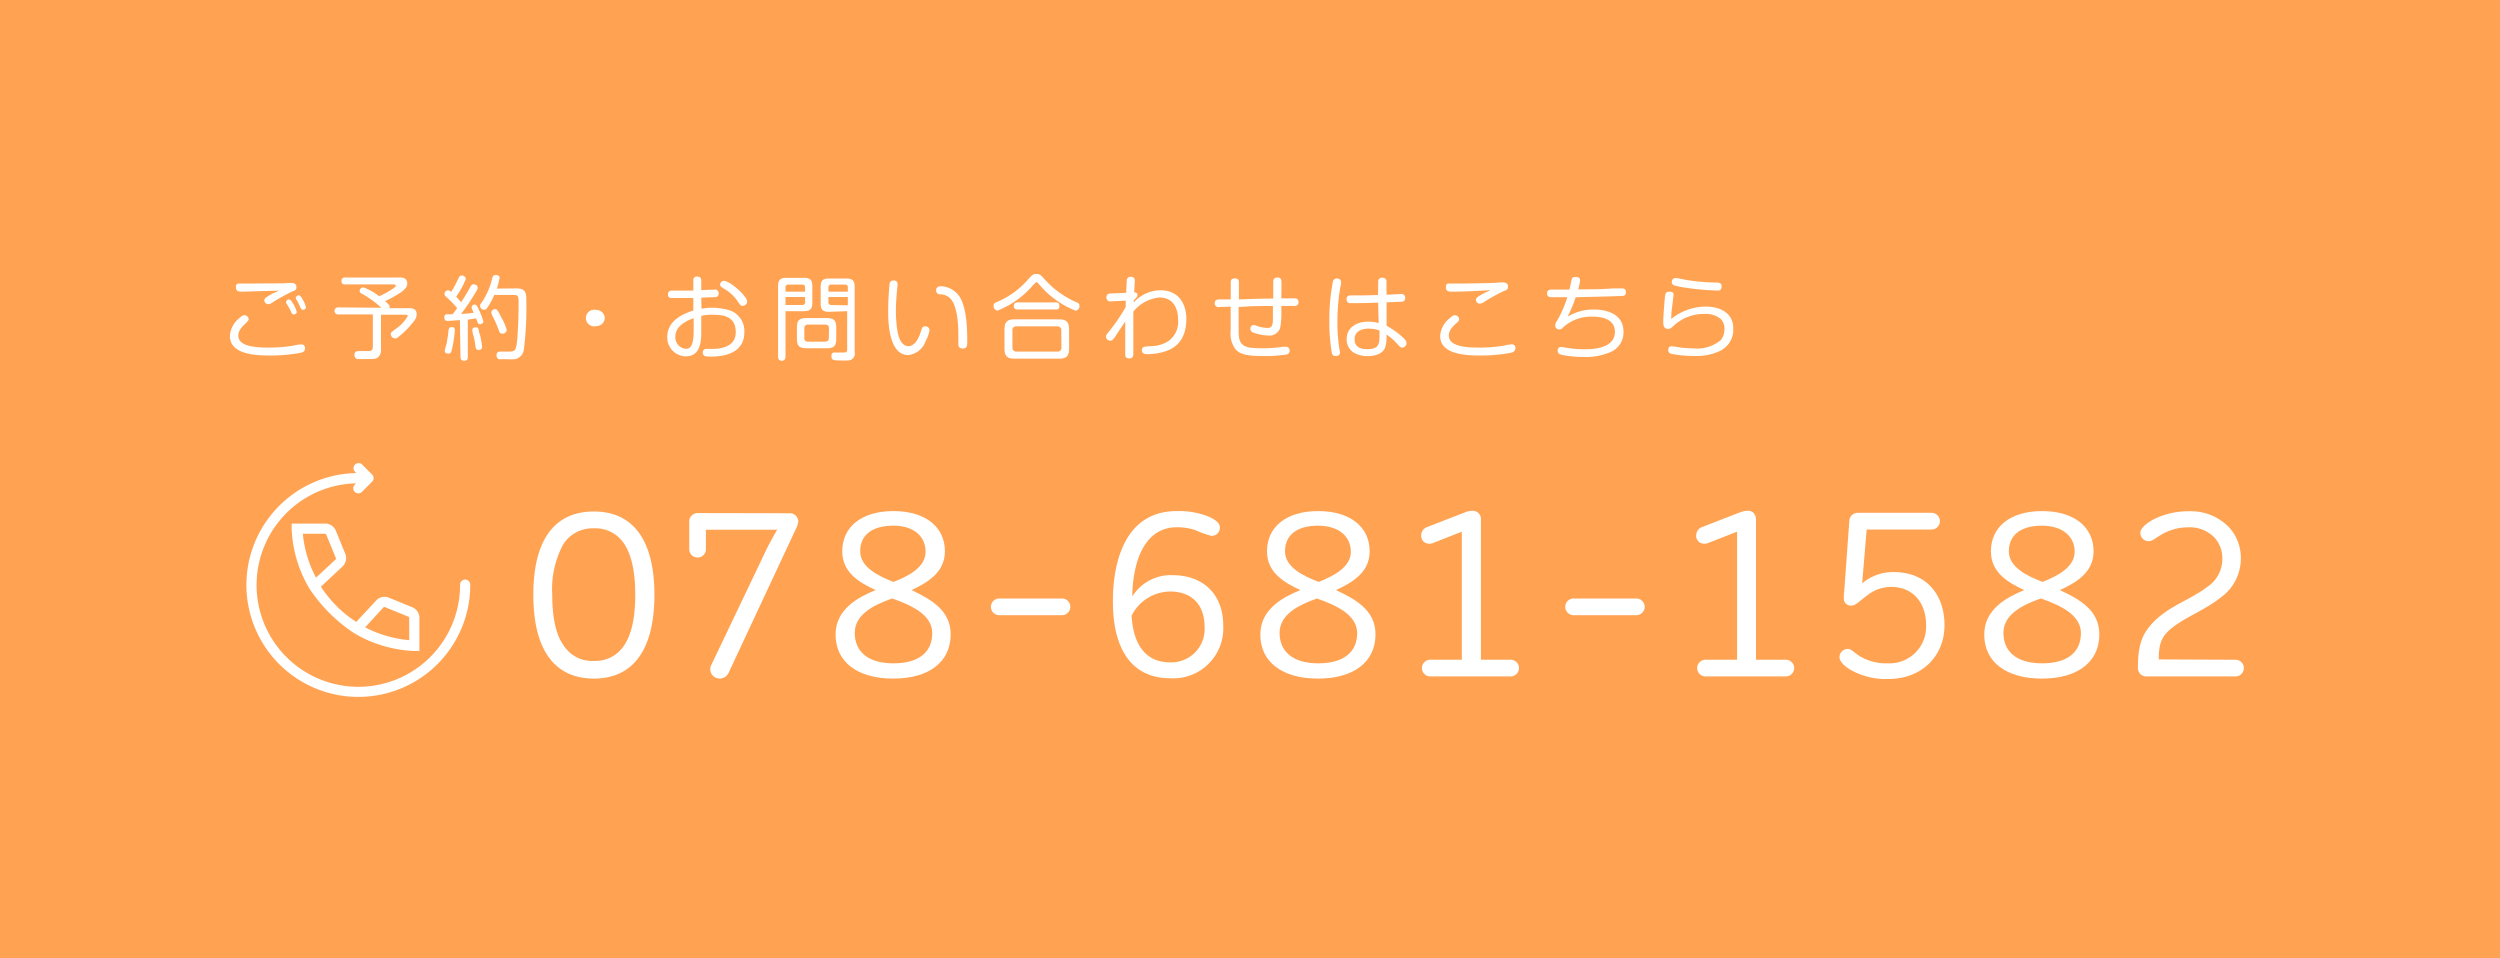 <svg id="レイヤー_1" data-name="レイヤー 1" xmlns="http://www.w3.org/2000/svg" viewBox="0 0 300 115"><rect x="-3" y="-2.5" width="306" height="120" style="fill:#ffa353"/><path d="M71.27,81.43C66.56,81.43,64,78,64,71.38s2.56-10,7.27-10,7.26,3.45,7.26,10S76,81.43,71.27,81.43Zm3.67-16.11a4.09,4.09,0,0,0-3.67-1.92,4.16,4.16,0,0,0-3.68,1.92,11.3,11.3,0,0,0-1.32,6.06c0,2.7.43,4.74,1.32,6a4.05,4.05,0,0,0,3.68,1.93,4.11,4.11,0,0,0,3.67-1.93c.86-1.32,1.29-3.3,1.29-6S75.8,66.64,74.94,65.32Z" style="fill:#fff"/><path d="M94.79,61.59a1,1,0,0,1,1,1,2.22,2.22,0,0,1-.26.83L87.43,80.74a1.15,1.15,0,0,1-1.46.61,1.1,1.1,0,0,1-.63-1.52l6.57-13.76c.2-.43.75-1.49,1.35-2.5H84.71V65.9a1,1,0,0,1-1,1,1,1,0,0,1-1-1V62.57a1,1,0,0,1,1-1Z" style="fill:#fff"/><path d="M114.08,76.12c0,3.3-2.58,5.31-6.89,5.31s-6.92-2-6.92-5.28c0-3.1,2.79-4.51,4.8-5.34-1.9-.89-4-2.07-4-4.65,0-2.9,2.27-4.83,6.14-4.83s6.18,1.93,6.18,4.83c0,2.58-2.19,3.79-4,4.65C111.58,71.87,114.08,73.16,114.08,76.12Zm-7-4.31c-2.41.84-4.51,2-4.51,4.14s1.46,3.65,4.65,3.65,4.65-1.47,4.65-3.62S109.52,72.67,107.05,71.81Zm.14-8.73c-2.61,0-4,1.15-4,3.08s2.27,3,4,3.67c2-.77,3.85-1.84,3.85-3.62S109.75,63.08,107.19,63.08Z" style="fill:#fff"/><path d="M119.91,73.82a1,1,0,0,1,0-2h7.53a1,1,0,0,1,0,2Z" style="fill:#fff"/><path d="M141.22,61.33a9.53,9.53,0,0,1,3.65.6c.89.35,1.52.81,1.52,1.38a1,1,0,0,1-1,1,11.42,11.42,0,0,1-1.93-.69,6.92,6.92,0,0,0-2.24-.35c-2.64,0-4.05,1.9-4.74,4.08a14.73,14.73,0,0,0-.6,4.22,5.44,5.44,0,0,1,4.8-2.55c3.7,0,6.11,2.27,6.11,6.08a6,6,0,0,1-6.37,6.29c-4.63,0-6.87-3.53-6.87-9.16C133.52,68.37,134.53,61.33,141.22,61.33Zm-.83,18.15a4,4,0,0,0,4.16-4.28c0-2.64-1.55-4.22-4.13-4.22a5.25,5.25,0,0,0-4.63,2.9C136,77.44,137.54,79.48,140.39,79.48Z" style="fill:#fff"/><path d="M165.06,76.12c0,3.3-2.59,5.31-6.9,5.31s-6.92-2-6.92-5.28c0-3.1,2.79-4.51,4.8-5.34-1.9-.89-4-2.07-4-4.65,0-2.9,2.27-4.83,6.14-4.83s6.18,1.93,6.18,4.83c0,2.58-2.18,3.79-4.05,4.65C162.56,71.87,165.06,73.16,165.06,76.12Zm-7-4.31c-2.41.84-4.51,2-4.51,4.14s1.47,3.65,4.65,3.65,4.66-1.47,4.66-3.62S160.49,72.67,158,71.81Zm.14-8.73c-2.61,0-4,1.15-4,3.08s2.27,3,4.05,3.67c1.95-.77,3.85-1.84,3.85-3.62S160.72,63.08,158.16,63.08Z" style="fill:#fff"/><path d="M181.28,79.17a1,1,0,0,1,0,2h-9.65a1,1,0,0,1,0-2h3.79V63.8L172,65.15a1,1,0,0,1-.46.09.94.94,0,0,1-1-1,1.09,1.09,0,0,1,.72-1l4.65-1.8a2.59,2.59,0,0,1,.8-.15,1,1,0,0,1,1,1.12V79.17Z" style="fill:#fff"/><path d="M188.83,73.82a1,1,0,0,1,0-2h7.53a1,1,0,0,1,0,2Z" style="fill:#fff"/><path d="M214.3,79.17a1,1,0,0,1,0,2h-9.64a1,1,0,0,1,0-2h3.79V63.8L205,65.15a1,1,0,0,1-.46.09.94.94,0,0,1-1-1,1.09,1.09,0,0,1,.72-1l4.65-1.8a2.66,2.66,0,0,1,.81-.15c.72,0,1,.52,1,1.12V79.17Z" style="fill:#fff"/><path d="M221.74,77.87c.43,0,.83.52,1.52.92a6.15,6.15,0,0,0,3.31.81,4.39,4.39,0,0,0,4.56-4.6c0-2.76-1.66-4.57-4.16-4.57a4.65,4.65,0,0,0-2.82.95c-1,.72-1.43,1.29-2,1.29a.83.83,0,0,1-.89-.88c0-.21,0-.55.06-1l.6-8.3a1,1,0,0,1,1-.95h8.87a1,1,0,0,1,1,1,1,1,0,0,1-1,1H224L223.46,70a5.73,5.73,0,0,1,3.8-1.35c3.87,0,6.08,2.67,6.08,6.37s-2.7,6.46-6.77,6.46A8.57,8.57,0,0,1,222,80.34c-.75-.46-1.26-1-1.26-1.49A1,1,0,0,1,221.74,77.87Z" style="fill:#fff"/><path d="M251.92,76.12c0,3.3-2.58,5.31-6.89,5.31s-6.92-2-6.92-5.28c0-3.1,2.79-4.51,4.8-5.34-1.9-.89-4-2.07-4-4.65,0-2.9,2.27-4.83,6.14-4.83s6.18,1.93,6.18,4.83c0,2.58-2.18,3.79-4.05,4.65C249.43,71.87,251.92,73.16,251.92,76.12Zm-7-4.31c-2.41.84-4.51,2-4.51,4.14s1.46,3.65,4.65,3.65,4.65-1.47,4.65-3.62S247.36,72.67,244.89,71.81Zm.14-8.73c-2.61,0-4,1.15-4,3.08s2.27,3,4.05,3.67c1.95-.77,3.85-1.84,3.85-3.62S247.59,63.08,245,63.08Z" style="fill:#fff"/><path d="M268.26,79.17a1,1,0,0,1,0,2H257.55a1,1,0,0,1-1-1.07c0-2.7.51-4.07,1.89-5.48,1.9-1.93,4.45-2.67,6.43-4.19a4,4,0,0,0,1.81-3.36,3.66,3.66,0,0,0-.94-2.56,4.13,4.13,0,0,0-3.16-1.23,6.37,6.37,0,0,0-2.82.66c-1,.51-1.4,1-1.92,1a1,1,0,0,1-1-1c0-.69,1.15-1.44,2-1.81a9.46,9.46,0,0,1,3.91-.78,6.35,6.35,0,0,1,4.74,1.93A5.46,5.46,0,0,1,268.9,67a5.74,5.74,0,0,1-2.39,4.68c-2.06,1.66-4.51,2.41-6.26,4-.92.86-1.2,1.72-1.2,3.45Z" style="fill:#fff"/><path d="M36,42.35a19.59,19.59,0,0,1-3.69.31c-1.75,0-4.72-.17-4.72-2.33a2.94,2.94,0,0,1,1.15-2.17c.3-.28.42-.33.58-.33a.51.51,0,0,1,.52.45c0,.12-.05.23-.38.54-.83.75-.86,1.2-.86,1.45,0,1.15,1.58,1.44,3.54,1.44a18.1,18.1,0,0,0,3-.22,5.89,5.89,0,0,1,1-.17.43.43,0,0,1,.46.45C36.59,42.17,36.44,42.25,36,42.35Zm-4.91-7.41L29.17,35c-.44,0-.86,0-.86-.49s.16-.49.55-.49,1.54,0,1.8,0C33.39,34,33.74,34,34,34c.7-.05.77-.05.91-.05s.66,0,.66.46-.15.41-.63.63a20.81,20.81,0,0,0-2.2,1.23,1.05,1.05,0,0,1-.54.23.47.47,0,0,1-.48-.46c0-.21.15-.34.79-.7.14-.09.82-.4,1-.46Zm3.25,1.45a.28.28,0,0,1,0-.17c0-.2.21-.28.34-.28s.22.05.45.43a3.64,3.64,0,0,1,.48,1.06c0,.23-.23.3-.36.3a.3.3,0,0,1-.27-.18c0-.09-.24-.52-.29-.61S34.4,36.46,34.37,36.39Zm1.32-.29c-.16-.25-.17-.32-.17-.39s.21-.28.34-.28.27.1.51.53a3.29,3.29,0,0,1,.37.91.32.32,0,0,1-.33.3.28.28,0,0,1-.27-.16c-.06-.08-.23-.49-.27-.57Z" style="fill:#fff"/><path d="M45.75,36.93a11.34,11.34,0,0,0-2.35-1.7c-.15-.09-.24-.14-.24-.28a.45.45,0,0,1,.43-.47,6.8,6.8,0,0,1,1.91,1.07A9.26,9.26,0,0,0,47,34.74c.15-.1.5-.34.5-.45s-.12-.16-.37-.16H41.44c-.18,0-.46,0-.46-.42a.39.39,0,0,1,.46-.41h6.42a1.31,1.31,0,0,1,.74.13.7.7,0,0,1,.27.58c0,.28-.09.56-.66,1a14,14,0,0,1-2,1.13c.49.42.54.52.54.68a.41.41,0,0,1,0,.16H49c.4,0,1,0,1,.74a1.26,1.26,0,0,1-.24.7A10.5,10.5,0,0,1,48,40.28c-.39.32-.46.34-.58.34a.57.57,0,0,1-.53-.52c0-.18,0-.18.69-.7a4.48,4.48,0,0,0,1.35-1.47c0-.16-.18-.16-.36-.16H45.72v4.15a1.13,1.13,0,0,1-.41,1c-.27.17-.54.17-1.67.17-.26,0-.65,0-.76,0a.51.51,0,0,1-.35-.51c0-.45.35-.45.57-.45h1.07c.34,0,.57-.08.57-.5v-3.9H40.56a.42.42,0,1,1,0-.84Z" style="fill:#fff"/><path d="M55.19,38.41c-1,.07-1.32.1-1.47.1s-.4,0-.4-.43a.35.35,0,0,1,.24-.37l.75,0c.09-.12.24-.29.55-.73a9.91,9.91,0,0,0-1.06-1.12c-.45-.41-.46-.42-.46-.58a.44.44,0,0,1,.42-.44.56.56,0,0,1,.37.19,10,10,0,0,0,.7-1.25c.3-.64.35-.72.59-.72a.47.47,0,0,1,.48.41,9.92,9.92,0,0,1-1.16,2.13c.25.27.45.49.59.67.09-.12.47-.71.86-1.4s.42-.75.64-.75.49.12.49.4a.69.69,0,0,1-.12.35,25.74,25.74,0,0,1-1.87,2.8c.42,0,1.11-.09,1.51-.13a3.68,3.68,0,0,0-.15-.35,1,1,0,0,1-.09-.33.34.34,0,0,1,.36-.31c.19,0,.27.12.47.55A8.47,8.47,0,0,1,58,38.55c0,.29-.3.36-.42.36s-.22,0-.44-.7c-.16,0-.42.07-1,.14v4.52c0,.21-.06.42-.44.42s-.44-.27-.44-.42Zm-.61,1.21a14.94,14.94,0,0,1-.33,2.24c-.12.44-.16.57-.44.57-.08,0-.44,0-.44-.35,0-.14.2-.73.22-.85.11-.54.21-1.29.23-1.56s.12-.42.42-.42C54.37,39.25,54.58,39.29,54.58,39.62Zm3,.48a10.86,10.86,0,0,1,.27,1.49.37.37,0,0,1-.4.41c-.33,0-.36-.19-.44-.71,0-.22-.14-.81-.2-1a2.78,2.78,0,0,1-.13-.67c0-.2.1-.34.42-.34S57.38,39.35,57.55,40.1Zm4.39-5.49c1.19,0,1.19.63,1.19,1.58a40.72,40.72,0,0,1-.29,5.72,1.35,1.35,0,0,1-1.05,1.19,7.71,7.71,0,0,1-1.11,0c-.73,0-.77,0-.87,0a.5.5,0,0,1-.26-.46c0-.45.35-.45.58-.45l1,0c.69,0,.77-.31.87-1.12.15-1.25.2-3.36.2-4.68,0-.75,0-1-.56-1H59.31a7.88,7.88,0,0,1-.88,1.6.39.39,0,0,1-.33.18.48.48,0,0,1-.49-.45.55.55,0,0,1,.17-.39,8.66,8.66,0,0,0,1.3-3A.4.4,0,0,1,59.5,33a.56.56,0,0,1,.34.1.26.26,0,0,1,.11.24,7.28,7.28,0,0,1-.33,1.29Zm-1.67,3.71a7.39,7.39,0,0,1,.51,1.28.5.5,0,0,1-.53.44.4.4,0,0,1-.38-.29,13.9,13.9,0,0,0-.68-1.6,2.58,2.58,0,0,1-.27-.65.44.44,0,0,1,.43-.4C59.61,37.1,59.69,37.1,60.27,38.32Z" style="fill:#fff"/><path d="M72.57,38.13a1,1,0,0,1-1,1,1,1,0,1,1,0-1.93A1,1,0,0,1,72.57,38.13Z" style="fill:#fff"/><path d="M84.18,37.05a5.78,5.78,0,0,1,1.26-.12,8.07,8.07,0,0,1,2,.27,2.61,2.61,0,0,1,1.88,2.68c0,2.91-3.29,2.91-4.08,2.91-.49,0-.91,0-.91-.51a.41.41,0,0,1,.48-.41h.61c.69,0,2.87-.06,2.87-2s-1.53-2.1-2.74-2.1a5.75,5.75,0,0,0-1.4.13v1.75c0,1.15,0,3.11-1.87,3.11a2.26,2.26,0,0,1-2.21-2.31c0-2,1.93-2.8,3.13-3.19V35.76l-1.63,0c-.2,0-1,0-1.15,0a.41.41,0,0,1-.26-.43c0-.46.37-.46.52-.46h.9c.22,0,1,0,1.62,0V33.69a.42.42,0,0,1,.47-.5c.46,0,.48.3.48.5v1.12l1.6-.06a.42.42,0,0,1,.49.45.39.39,0,0,1-.37.45l-1.72.07Zm-.94,1.13c-.74.27-2.2.87-2.2,2.23a1.39,1.39,0,0,0,1.27,1.45c.71,0,.93-.75.93-2.22Zm3.63-4.48c.7,0,2.79,1.81,2.79,2.5a.54.54,0,0,1-.55.5c-.22,0-.24-.05-.58-.53a5,5,0,0,0-1.8-1.61c-.15-.09-.32-.27-.32-.39a.48.48,0,0,1,.11-.3A.45.45,0,0,1,86.87,33.7Z" style="fill:#fff"/><path d="M94.26,42.78a.45.45,0,1,1-.89,0V34.34c0-.77.3-1,1-1h2.11c.72,0,1,.24,1,1v2c0,.76-.31,1-1,1H94.26ZM96.61,35v-.5c0-.21-.08-.35-.35-.35H94.61a.31.31,0,0,0-.35.35V35ZM94.26,36.6h2a.31.31,0,0,0,.35-.35v-.61H94.26Zm6.09,4c0,.91-.25,1.19-1.18,1.19H96.82c-.91,0-1.19-.25-1.19-1.19V39.36c0-.93.26-1.19,1.19-1.19h2.35c.91,0,1.18.25,1.18,1.19Zm-.87-1.18c0-.25-.08-.47-.46-.47H97a.42.42,0,0,0-.48.47V40.5A.42.42,0,0,0,97,41h2c.38,0,.46-.22.46-.48Zm0-2c-.74,0-1-.26-1-1v-2c0-.74.26-1,1-1h2.08c.74,0,1,.26,1,1v7.82a.83.83,0,0,1-.63,1,9.9,9.9,0,0,1-1.4,0c-.41,0-.76,0-.76-.49s.28-.45.48-.45h1c.22,0,.41,0,.41-.4V37.34ZM101.74,35v-.5c0-.23-.11-.35-.36-.35H99.76a.31.31,0,0,0-.35.35V35Zm0,1.64v-1H99.41v.61a.31.31,0,0,0,.35.35Z" style="fill:#fff"/><path d="M107.71,34.12c0,.12-.06.65-.07.75-.06.65-.13,1.53-.13,2.38a15.36,15.36,0,0,0,.18,2.46c.07.42.34,1.83,1.32,1.83.79,0,1.27-1,1.51-1.81.13-.4.17-.57.5-.57a.48.48,0,0,1,.52.45,3.43,3.43,0,0,1-.44,1.26A2.51,2.51,0,0,1,109,42.61c-2.42,0-2.42-4.24-2.42-5.35,0-1.36.15-3.12.18-3.26.09-.34.34-.34.54-.34A.42.42,0,0,1,107.71,34.12ZM115,41.25c0-.14,0-.8,0-.93,0-.85,0-3.56-1-4.54a1.69,1.69,0,0,0-1.2-.46.44.44,0,0,1-.46-.48c0-.12,0-.49.57-.49a2.79,2.79,0,0,1,2.31,1.37c.82,1.42.85,4,.85,5.18,0,.55,0,.92-.53.92S115,41.44,115,41.25Z" style="fill:#fff"/><path d="M124,34.18a10.86,10.86,0,0,1-4.29,3.09.54.54,0,0,1-.48-.57c0-.26.15-.35.33-.43a10.16,10.16,0,0,0,3.81-2.74c.49-.54.59-.65,1-.65s.53.12,1,.65a10.83,10.83,0,0,0,3.79,2.73c.18.07.38.15.38.46a.53.53,0,0,1-.47.56,10.93,10.93,0,0,1-4.32-3.09c-.26-.29-.28-.32-.37-.33S124.2,34,124,34.18Zm4.29,7.65c0,.94-.36,1.21-1.21,1.21h-5.33c-.83,0-1.21-.26-1.21-1.21v-2.3c0-.93.36-1.21,1.21-1.21h5.33c.84,0,1.21.28,1.21,1.21Zm-.94-2.16a.45.45,0,0,0-.51-.51H122a.45.45,0,0,0-.51.51v2a.46.46,0,0,0,.51.52h4.86a.45.45,0,0,0,.51-.51Zm-.68-3.38c.15,0,.46,0,.46.42s-.21.43-.46.43h-4.55a.39.39,0,0,1-.46-.42c0-.38.26-.43.46-.43Z" style="fill:#fff"/><path d="M133.31,36.16a.45.45,0,0,1-.54-.47c0-.45.35-.46.51-.47l1.86-.08c.06-1.32.07-1.47.08-1.58a.44.44,0,0,1,.48-.34c.46,0,.47.29.47.49s0,.21-.07,1.38c.15,0,.39,0,.39.32a.32.32,0,0,1-.08.24l-.36.4v.24a4.38,4.38,0,0,1,3.2-1.46c2.29,0,3.11,1.77,3.11,3.42,0,2.24-1,3.52-2.81,4a7.41,7.41,0,0,1-1.82.25c-.24,0-.7,0-.7-.47s.32-.45,1.31-.5a3.76,3.76,0,0,0,1.95-.66,2.82,2.82,0,0,0,1.08-2.5c0-1.18-.45-2.67-2.23-2.67A4.55,4.55,0,0,0,136,37.4c0,.82,0,1,0,2.19,0,.45,0,2.41,0,2.8,0,.22,0,.62-.48.62s-.49-.3-.49-.57c0-1.85,0-2,0-3.86-.31.48-.84,1.24-1.16,1.74s-.45.56-.62.56a.51.51,0,0,1-.53-.48c0-.19.05-.24.44-.72a22.58,22.58,0,0,0,1.93-2.84s0-.67,0-.76Z" style="fill:#fff"/><path d="M148.64,39.79c0,1.78.67,2,2.85,2a15.74,15.74,0,0,0,2.48-.18l.36,0a.47.47,0,0,1,.1.92,15.23,15.23,0,0,1-2.76.19c-1.89,0-3-.13-3.54-1a3.22,3.22,0,0,1-.45-2.09V36.79l-1.42.06a.43.43,0,0,1-.49-.46c0-.43.33-.45.51-.46l1.41,0v-2c0-.19,0-.52.48-.52s.5.24.5.52l0,2c1.95-.07,2.17-.08,4.12-.11,0-.31,0-1.86,0-1.92,0-.25,0-.6.49-.6.25,0,.44.06.48.37s0,1.75,0,2.13l1.54,0c.17,0,.52,0,.52.46,0,.29-.13.39-.38.45-.09,0-1.48,0-1.68,0v.5a10,10,0,0,1-.14,2.13,1.34,1.34,0,0,1-1.46.92,5.62,5.62,0,0,1-1.81-.37.46.46,0,0,1-.31-.44.42.42,0,0,1,.42-.45,4.11,4.11,0,0,1,.53.16,3.54,3.54,0,0,0,1.07.19c.4,0,.66-.07.69-.94,0,0,0-1,0-1.69-2,0-2.2,0-4.12.12Z" style="fill:#fff"/><path d="M160.92,33.85a1.69,1.69,0,0,1,0,.26,17.92,17.92,0,0,0-.34,2.4c-.09,1-.09,1.67-.09,2.06a19.73,19.73,0,0,0,.21,3.1c0,.13.1.49.1.6,0,.27-.15.45-.5.45s-.44-.12-.5-.47a22.69,22.69,0,0,1-.28-3.76,24.73,24.73,0,0,1,.41-4.62.48.48,0,0,1,.61-.44A.4.4,0,0,1,160.92,33.85Zm4.47,0a.44.44,0,0,1,.49-.52c.45,0,.5.28.5.51l0,1.52c.48,0,1.26-.07,1.75-.07a.42.42,0,0,1,.49.46c0,.28-.13.42-.35.45l-1.88.08,0,2.82a9.27,9.27,0,0,1,1.95,1.39c.32.29.44.49.44.67a.53.53,0,0,1-.49.55c-.2,0-.21,0-.74-.57a6.41,6.41,0,0,0-1.18-1,4.14,4.14,0,0,1-.16,1.59c-.39.92-1.61,1-2.07,1a3.29,3.29,0,0,1-1.72-.43,1.88,1.88,0,0,1-.82-1.61c0-1.36,1.15-2.09,2.6-2.09a4.5,4.5,0,0,1,1.24.17l-.06-2.46c-1.09.05-2.19.07-3.28.07-.15,0-.51,0-.51-.47s.33-.46.61-.46c1.06,0,2.1,0,3.16-.06Zm-1.09,5.58c-.38,0-1.75.06-1.75,1.27s1.15,1.2,1.6,1.2c1.39,0,1.39-.82,1.39-1.6,0-.17,0-.31,0-.63A3.08,3.08,0,0,0,164.3,39.45Z" style="fill:#fff"/><path d="M181.23,42.35a19.59,19.59,0,0,1-3.69.31c-1.75,0-4.72-.17-4.72-2.33A2.94,2.94,0,0,1,174,38.16c.3-.28.42-.33.58-.33a.51.51,0,0,1,.52.45c0,.12,0,.23-.38.54-.83.75-.86,1.2-.86,1.45,0,1.15,1.58,1.44,3.54,1.44a18.1,18.1,0,0,0,3-.22,5.89,5.89,0,0,1,1-.17.43.43,0,0,1,.46.45C181.79,42.17,181.64,42.25,181.23,42.35ZM174.37,35c-.44,0-.86,0-.86-.49s.16-.49.55-.49,1.62,0,1.89,0c2.83-.05,3.15-.06,3.45-.08.69-.05.77-.05.9-.05s.66,0,.66.46-.14.41-.62.63a22.23,22.23,0,0,0-2.21,1.23,1,1,0,0,1-.53.23.48.48,0,0,1-.49-.46c0-.21.16-.34.79-.7.15-.09.83-.4,1-.46C177.37,34.9,175.71,35,174.37,35Z" style="fill:#fff"/><path d="M188.11,38a6,6,0,0,1,3.14-.86c1,0,3.57.23,3.57,2.68a2.56,2.56,0,0,1-1.43,2.37,7.39,7.39,0,0,1-3.42.64,11.53,11.53,0,0,1-2.72-.29.47.47,0,0,1-.33-.46.41.41,0,0,1,.42-.45l.82.13a12.3,12.3,0,0,0,1.93.15c.82,0,3.7,0,3.7-2.1,0-1.59-1.71-1.81-2.62-1.81a5,5,0,0,0-3.5,1.2c-.22.23-.32.33-.55.33a.48.48,0,0,1-.5-.44c0-.18,0-.23.41-.92a14.24,14.24,0,0,0,1.05-2.51h-1.81c-.3,0-.62,0-.62-.45s.33-.46.61-.46h2.07c.13-.55.16-.65.24-1.08.05-.22.09-.44.51-.44.25,0,.53.07.53.42a5.79,5.79,0,0,1-.23,1.07c1.76,0,2.64,0,4.23-.11l1,0c.17,0,.5,0,.5.46s-.33.44-.51.45c-1.83.06-3.82.11-5.52.15A15.78,15.78,0,0,1,188.11,38Z" style="fill:#fff"/><path d="M204.66,36.79c1.75,0,3.33.75,3.33,2.62a2.82,2.82,0,0,1-1.57,2.69,6.57,6.57,0,0,1-3.22.61,13,13,0,0,1-2.67-.26.43.43,0,0,1-.34-.46c0-.22.06-.44.45-.44a2.46,2.46,0,0,1,.42.06,11.38,11.38,0,0,0,2.07.19,4.46,4.46,0,0,0,3.38-1,2.13,2.13,0,0,0,.43-1.37,1.65,1.65,0,0,0-.51-1.21,2.94,2.94,0,0,0-1.88-.55,5.36,5.36,0,0,0-3.89,1.59.81.81,0,0,1-.5.21c-.36,0-.57-.2-.57-.82s.13-2.35.2-3c.05-.38.08-.65.51-.65.2,0,.53,0,.53.39,0,.06-.16,1.28-.18,1.47a11.14,11.14,0,0,0-.1,1.41A6.67,6.67,0,0,1,204.66,36.79ZM206,34.86a29.17,29.17,0,0,1-3.6-.32,9.68,9.68,0,0,1-1.51-.3.4.4,0,0,1-.27-.39.45.45,0,0,1,.46-.49c.17,0,1,.18,1.14.21a23.56,23.56,0,0,0,3.56.33c.42,0,.88,0,.81.54S206.14,34.86,206,34.86Z" style="fill:#fff"/><path d="M49.47,72.87l-2.8-1.15a1.38,1.38,0,0,0-1.54.35l-2.38,2.56a14.25,14.25,0,0,1-4.24-4.23L41.08,68a1.38,1.38,0,0,0,.35-1.55l-1.14-2.79A1.38,1.38,0,0,0,39,62.83h-4l0,.63a15.14,15.14,0,0,0,2.12,7.15A18.85,18.85,0,0,0,42.53,76a15.33,15.33,0,0,0,7.16,2.12l.64,0v-4A1.37,1.37,0,0,0,49.47,72.87ZM36.34,64.05H39a.15.15,0,0,1,.15.1l1.14,2.79h0a.15.15,0,0,1,0,.18l-2.37,2.2A14,14,0,0,1,36.34,64.05ZM49.11,76.82a14.17,14.17,0,0,1-5.29-1.54L46,72.9a.18.18,0,0,1,.18-.05L49,74a.15.15,0,0,1,.1.15Z" style="fill:#fff"/><path d="M55.82,69.55a.61.61,0,0,0-.61.61A12.21,12.21,0,1,1,42.73,58l-.16.16a.62.62,0,0,0,0,.87.63.63,0,0,0,.86,0l1.22-1.23a.6.6,0,0,0,0-.86l-1.22-1.22a.61.61,0,0,0-.86.86l.18.19A13.43,13.43,0,1,0,56.43,70.16.61.61,0,0,0,55.82,69.55Z" style="fill:#fff"/></svg>